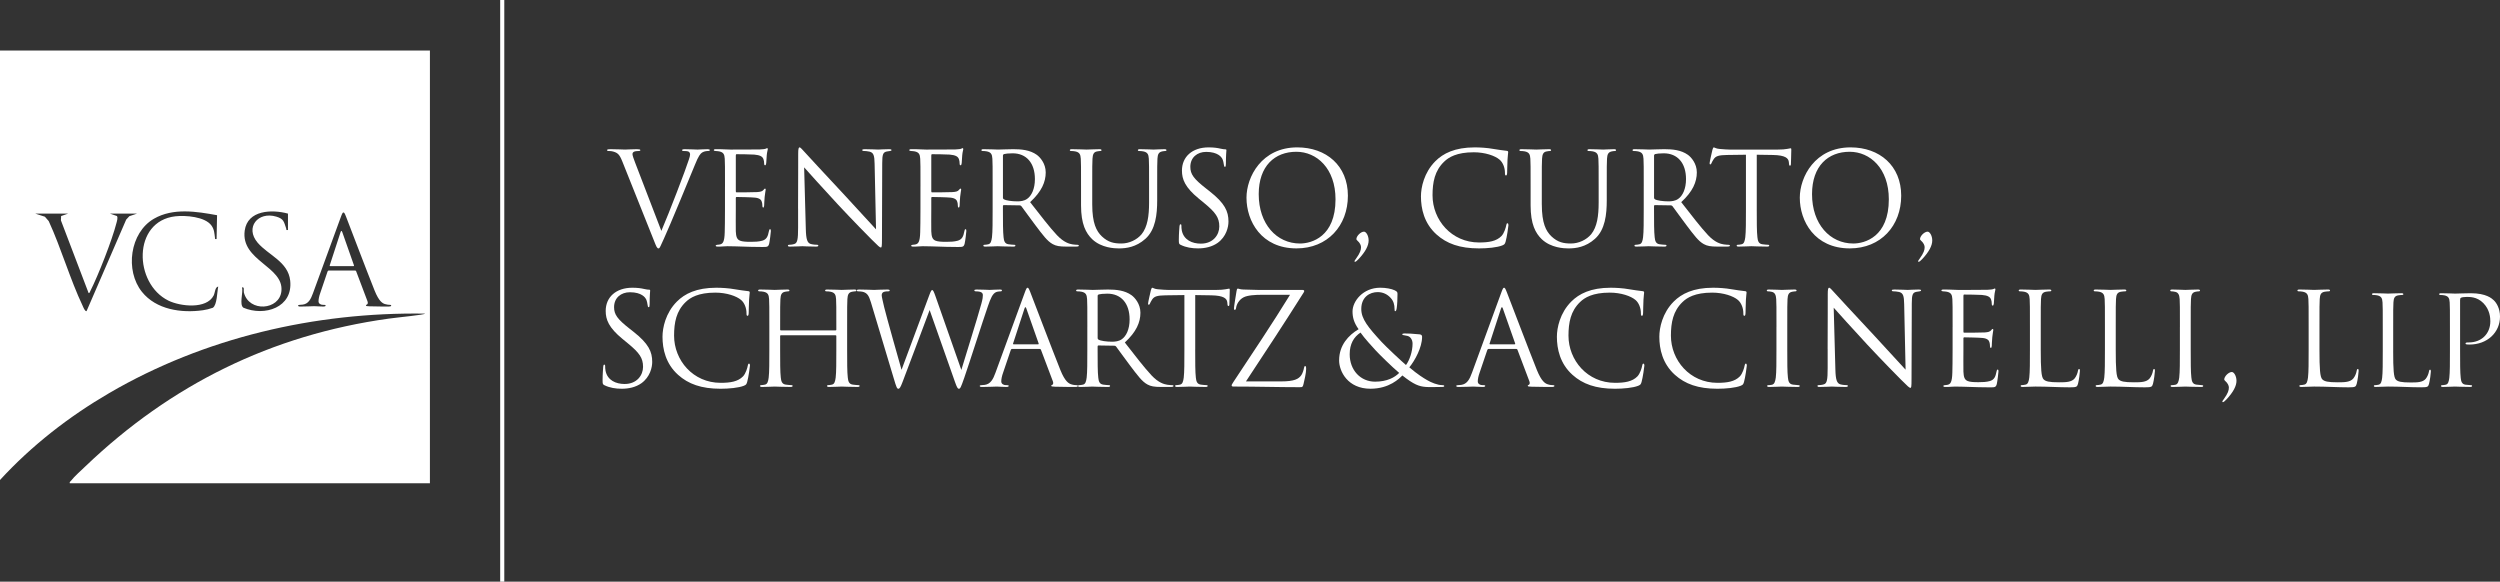 <?xml version="1.0" encoding="UTF-8"?> <svg xmlns="http://www.w3.org/2000/svg" id="Layer_2" data-name="Layer 2" viewBox="0 0 3046.03 708.74"><rect x="0" y="0" width="3046.03" height="708.74" fill="#333333" stroke="none"/><defs><style> .cls-1 { fill: none; } .cls-2 { fill: #fff; } </style></defs><g id="Layer_1-2" data-name="Layer 1"><g><g><g><path class="cls-1" d="M313.92,295.69c-15.77-18.51.44-38.46,22.78-31.74,9.23,2.78,9.15,6.24,11.92,14.1.57,1.62-.52,2.66,2.26,2.19v-19.97c-19.38-5.35-49.32-4.49-52.72,20.73-4.97,36.8,47.72,43.57,44.73,73.65-2.33,23.37-39.53,26.17-45.74,1.75-.63-2.46,1.14-7.07-2.23-6.25,1.6,6.18-3.64,21.12,1.68,24.77,25.81,10.94,60.57-.19,57.01-32.99-2.52-23.23-26.72-31.04-39.67-46.24Z"></path><path class="cls-1" d="M260.3,360.03c-8.6,16.99-40.65,13.33-55.05,6.27-42.42-20.8-43.99-96.84,8.45-102.76,12.2-1.38,36.27.35,44.04,11.37,3.5,4.97,3.38,9.26,4.19,14.81.26,1.75-.51,1.68,1.97,1.49l.57-29.02c-25.04-4.53-53.41-9.24-76.84,4.25-29.52,17-35.47,63.24-14.67,89.16,17.42,21.7,48.05,26.08,74.33,22.37,3.95-.56,8.24-1.62,12-2.99,5.24-3.22,5.27-19.84,6.61-25.84-4.01.65-3.8,7.33-5.59,10.88Z"></path><path class="cls-1" d="M133.95,260.27l8.54,2.96c1.36,2.04,0,6.15-.6,8.47-5.28,20.76-22.11,63.7-31.89,82.99-.48.94-.63,2.37-2.02,2.46l-33.77-88.62.23-5.29,8.53-2.96h-39.99l11.71,3.78,4.66,5.33c15.29,33.23,25.84,70.57,41.43,103.41.73,1.54,2.65,6.8,4.66,6.32l48.3-111.54,3.84-4.15,9.35-3.15h-32.99Z"></path></g><g><path class="cls-1" d="M260.3,360.03c-8.6,16.99-40.65,13.33-55.05,6.27-42.42-20.8-43.99-96.84,8.45-102.76,12.2-1.38,36.27.35,44.04,11.37,3.5,4.97,3.38,9.26,4.19,14.81.26,1.75-.51,1.68,1.97,1.5l.57-29.02c-25.04-4.53-53.41-9.24-76.84,4.25-29.52,17-35.47,63.24-14.67,89.16,17.42,21.7,48.05,26.08,74.33,22.37,3.95-.56,8.24-1.62,12-2.99,5.24-3.22,5.27-19.84,6.61-25.84-4.01.65-3.8,7.33-5.59,10.88Z"></path><path class="cls-1" d="M313.92,295.69c-15.77-18.51.44-38.46,22.78-31.74,9.23,2.78,9.15,6.24,11.92,14.1.57,1.62-.52,2.66,2.26,2.19v-19.97c-19.38-5.35-49.32-4.49-52.72,20.73-4.97,36.8,47.72,43.57,44.73,73.65-2.33,23.37-39.53,26.17-45.74,1.75-.63-2.46,1.14-7.07-2.23-6.25,1.6,6.18-3.64,21.12,1.68,24.77,25.81,10.94,60.57-.19,57.01-32.99-2.52-23.23-26.72-31.04-39.67-46.24Z"></path><path class="cls-1" d="M133.95,260.27l8.54,2.96c1.36,2.04,0,6.15-.6,8.47-5.28,20.76-22.11,63.7-31.89,82.99-.48.94-.63,2.37-2.02,2.46l-33.77-88.62.23-5.29,8.53-2.96h-39.99l11.71,3.78,4.66,5.33c15.29,33.23,25.84,70.57,41.43,103.41.73,1.54,2.65,6.8,4.66,6.32l48.3-111.54,3.84-4.15,9.35-3.15h-32.99Z"></path><path class="cls-2" d="M0,61.54v523.3c38.51-41.97,84.05-77.34,133.28-106.03,115.59-67.35,250.51-98.74,384.53-96.69-.2,1.49-31.6,4.35-44.34,6.12-142.79,19.84-265.47,80.64-369.03,179.59-5.14,4.91-13.91,12.7-17.97,18-.77,1.01-1.93,1.26-1.49,3h438.84V61.54H0ZM153.75,267.57l-48.3,111.54c-2.01.48-3.92-4.78-4.66-6.32-15.59-32.84-26.14-70.19-41.43-103.41l-4.66-5.33-11.71-3.78h39.99l-8.53,2.96-.23,5.29,33.77,88.62c1.39-.09,1.55-1.51,2.02-2.46,9.78-19.29,26.6-62.23,31.89-82.99.59-2.32,1.96-6.43.6-8.47l-8.54-2.96h32.99l-9.35,3.15-3.84,4.15ZM259.29,375c-3.75,1.37-8.05,2.44-12,2.99-26.28,3.71-56.92-.67-74.33-22.37-20.81-25.92-14.85-72.17,14.67-89.16,23.43-13.49,51.81-8.78,76.84-4.25l-.57,29.02c-2.48.18-1.72.25-1.97-1.5-.81-5.55-.68-9.84-4.19-14.81-7.77-11.03-31.84-12.75-44.04-11.37-52.44,5.92-50.87,81.96-8.45,102.76,14.41,7.06,46.45,10.72,55.05-6.27,1.8-3.55,1.58-10.23,5.59-10.88-1.34,6-1.37,22.62-6.61,25.84ZM296.59,374.93c-5.32-3.66-.08-18.59-1.68-24.77,3.37-.82,1.61,3.79,2.23,6.25,6.22,24.42,43.42,21.63,45.74-1.75,2.99-30.08-49.69-36.86-44.73-73.65,3.4-25.22,33.34-26.08,52.72-20.73v19.97c-2.78.47-1.69-.57-2.26-2.19-2.78-7.86-2.69-11.33-11.92-14.1-22.34-6.72-38.54,13.23-22.78,31.74,12.95,15.2,37.15,23.02,39.67,46.24,3.56,32.81-31.2,43.93-57.01,32.99ZM473.67,373.51c-2.23,0-13.1,0-23.37-.3-2.83-.15-4.46-.15-4.46-1.04,0-.6.45-.89,1.04-1.04.89-.3,1.79-1.64.89-4.02l-13.84-36.62c-.3-.6-.6-.89-1.34-.89h-32c-.75,0-1.19.45-1.49,1.19l-8.93,26.35c-1.34,3.72-2.08,7.29-2.08,9.97,0,2.98,2.83,4.32,5.36,4.32h1.34c1.49,0,1.94.3,1.94.89,0,.89-1.34,1.19-2.68,1.19-3.57,0-9.53-.45-11.16-.45s-9.82.45-16.82.45c-1.94,0-2.83-.3-2.83-1.19,0-.6.74-.89,2.08-.89,1.04,0,2.38-.15,3.57-.3,6.85-.89,9.82-6.55,12.5-13.99l33.79-92.44c1.79-4.91,2.38-5.81,3.27-5.81s1.49.74,3.27,5.36c2.23,5.66,25.6,67.13,34.68,89.76,5.36,13.25,9.67,15.63,12.8,16.52,2.23.74,4.61.89,5.8.89.89,0,1.64.15,1.64.89,0,.89-1.34,1.19-2.98,1.19ZM431.25,323.2c.15.6.15,1.04-.59,1.04h-28.43c-.45,0-.74-.3-.45-1.04l13.1-40.19c.74-2.23,1.49-2.23,2.23,0l14.14,40.19Z"></path></g><rect class="cls-2" x="609.43" width="5" height="708.74"></rect></g><g><path class="cls-2" d="M758.22,196.69c-3.45-8.79-5.81-10.52-11.3-12.09-2.36-.63-5.02-.63-5.97-.63s-1.26-.47-1.26-1.1c0-.94,1.57-1.1,4.08-1.1,7.54,0,16.01.47,17.9.47,1.57,0,8.32-.47,14.29-.47,2.83,0,4.24.31,4.24,1.1s-.47,1.1-1.57,1.1c-1.73,0-4.55.16-5.96.79-1.73.79-2.04,2.04-2.04,3.14,0,1.41,1.41,5.65,3.14,10.05l32.03,83.37c9.11-21.04,30.14-75.83,33.6-87.13.79-2.35,1.41-4.55,1.41-5.97,0-1.26-.47-2.83-2.04-3.61-1.88-.63-4.24-.63-5.97-.63-.94,0-1.73-.16-1.73-.94,0-.94.94-1.26,3.46-1.26,6.28,0,13.5.47,15.38.47.94,0,7.69-.47,12.25-.47,1.73,0,2.67.31,2.67,1.1s-.63,1.1-1.88,1.1c-1.1,0-4.55,0-7.54,1.88-2.04,1.41-4.39,4.08-8.63,14.76-1.73,4.4-9.58,23.24-17.58,42.55-9.58,22.92-16.64,39.88-20.25,47.57-4.4,9.42-5.02,11.93-6.59,11.93-1.88,0-2.67-2.2-5.65-9.73l-38.46-96.24Z"></path><path class="cls-2" d="M883.35,227.3c0-24.49,0-28.89-.31-33.91-.31-5.34-1.57-7.85-6.75-8.95-1.1-.31-3.14-.31-4.55-.47-1.1-.16-2.04-.31-2.04-.94,0-.94.79-1.26,2.51-1.26,3.61,0,7.85,0,17.74.47,1.1,0,32.34,0,35.95-.16,3.46-.16,6.28-.47,7.22-.94.94-.47,1.26-.63,1.73-.63s.63.63.63,1.41c0,1.1-.94,2.98-1.26,7.38-.16,2.35-.31,5.34-.63,9.42-.16,1.57-.63,2.67-1.26,2.67-.94,0-1.26-.78-1.26-2.04,0-2.04-.31-3.92-.79-5.18-1.1-3.61-4.4-5.18-11.3-5.81-2.67-.31-19.78-.47-21.51-.47-.63,0-.94.47-.94,1.57v43.33c0,1.1.16,1.57.94,1.57,2.04,0,21.35,0,24.96-.31,4.24-.31,6.28-.79,7.85-2.67.79-.94,1.26-1.57,1.88-1.57.47,0,.79.31.79,1.26s-.79,3.61-1.26,8.79c-.47,4.87-.47,8.48-.63,10.68-.16,1.57-.47,2.35-1.1,2.35-.94,0-1.1-1.26-1.1-2.51,0-1.41-.16-2.98-.63-4.4-.63-2.35-2.51-4.55-8.16-5.18-4.24-.47-19.78-.79-22.45-.79-.79,0-1.1.47-1.1,1.1v13.82c0,5.34-.16,23.55,0,26.85.31,6.44,1.26,9.89,5.18,11.46,2.67,1.1,6.91,1.41,13.03,1.41,4.71,0,9.89-.16,14.13-1.41,5.03-1.57,6.75-4.87,8.01-11.62.31-1.73.63-2.35,1.41-2.35.94,0,.94,1.26.94,2.35,0,1.26-1.26,11.93-2.04,15.23-1.1,4.08-2.36,4.08-8.48,4.08-11.62,0-16.8-.31-22.92-.47-6.28-.16-13.5-.47-19.62-.47-3.77,0-7.54.63-11.62.47-1.73,0-2.51-.31-2.51-1.26,0-.47.79-.78,1.73-.94,1.57-.16,2.51-.16,3.61-.47,3.3-.79,5.34-2.98,5.65-14.76.16-6.12.31-14.13.31-28.1v-27.63Z"></path><path class="cls-2" d="M972.37,254.15c0-56.68.31-36.27.16-66.72,0-6.12.47-7.85,1.73-7.85s3.92,3.45,5.49,5.02c2.36,2.67,25.75,27.95,49.93,53.85,15.54,16.64,32.66,35.8,37.68,40.98l-1.73-79.75c-.16-10.21-1.26-13.66-6.12-14.92-2.83-.63-5.34-.79-6.75-.79-1.73,0-2.2-.47-2.2-1.1,0-.94,1.26-1.1,3.14-1.1,7.06,0,14.6.47,16.33.47s6.91-.47,13.35-.47c1.73,0,2.83.16,2.83,1.1,0,.63-.63.94-1.73,1.1-1.26.16-2.2.31-4.08.63-4.4.94-5.5,3.3-5.5,14.13l-.31,91.69c0,10.36-.31,11.15-1.41,11.15-1.26,0-3.14-1.73-11.46-10.05-1.73-1.57-24.33-24.65-40.98-42.55-18.21-19.62-35.95-39.41-40.98-45.06l2.04,75.2c.31,12.87,1.88,16.96,6.12,18.21,2.98.79,6.44.94,7.85.94.79,0,1.26.31,1.26.94,0,.94-.94,1.26-2.83,1.26-8.95,0-15.23-.47-16.64-.47s-8.01.47-15.07.47c-1.57,0-2.51-.16-2.51-1.26,0-.63.47-.94,1.26-.94,1.26,0,4.08-.16,6.44-.94,3.92-1.1,4.71-5.65,4.71-19.94v-23.24Z"></path><path class="cls-2" d="M1121.52,227.3c0-24.49,0-28.89-.31-33.91-.31-5.34-1.57-7.85-6.75-8.95-1.1-.31-3.14-.31-4.55-.47-1.1-.16-2.04-.31-2.04-.94,0-.94.78-1.26,2.51-1.26,3.61,0,7.85,0,17.74.47,1.1,0,32.34,0,35.95-.16,3.45-.16,6.28-.47,7.22-.94.94-.47,1.26-.63,1.73-.63s.63.63.63,1.41c0,1.1-.94,2.98-1.26,7.38-.16,2.35-.31,5.34-.63,9.42-.16,1.57-.63,2.67-1.26,2.67-.94,0-1.26-.78-1.26-2.04,0-2.04-.31-3.92-.79-5.18-1.1-3.61-4.39-5.18-11.3-5.81-2.67-.31-19.78-.47-21.51-.47-.63,0-.94.47-.94,1.57v43.33c0,1.1.16,1.57.94,1.57,2.04,0,21.35,0,24.96-.31,4.24-.31,6.28-.79,7.85-2.67.79-.94,1.26-1.57,1.88-1.57.47,0,.79.31.79,1.26s-.79,3.61-1.26,8.79c-.47,4.87-.47,8.48-.63,10.68-.16,1.57-.47,2.35-1.1,2.35-.94,0-1.1-1.26-1.1-2.51,0-1.41-.16-2.98-.63-4.4-.63-2.35-2.51-4.55-8.16-5.18-4.24-.47-19.78-.79-22.45-.79-.79,0-1.1.47-1.1,1.1v13.82c0,5.34-.16,23.55,0,26.85.31,6.44,1.26,9.89,5.18,11.46,2.67,1.1,6.91,1.41,13.03,1.41,4.71,0,9.89-.16,14.13-1.41,5.02-1.57,6.75-4.87,8.01-11.62.31-1.73.63-2.35,1.41-2.35.94,0,.94,1.26.94,2.35,0,1.26-1.26,11.93-2.04,15.23-1.1,4.08-2.36,4.08-8.48,4.08-11.62,0-16.8-.31-22.92-.47-6.28-.16-13.5-.47-19.62-.47-3.77,0-7.54.63-11.62.47-1.73,0-2.51-.31-2.51-1.26,0-.47.79-.78,1.73-.94,1.57-.16,2.51-.16,3.61-.47,3.3-.79,5.34-2.98,5.65-14.76.16-6.12.31-14.13.31-28.1v-27.63Z"></path><path class="cls-2" d="M1209.44,227.3c0-24.49,0-28.89-.31-33.91-.31-5.34-1.57-7.85-6.75-8.95-1.26-.31-3.93-.47-5.34-.47-.63,0-1.26-.31-1.26-.94,0-.94.78-1.26,2.51-1.26,7.06,0,16.96.47,17.74.47,1.73,0,13.66-.47,18.53-.47,9.89,0,20.41.94,28.73,6.91,3.93,2.83,10.83,10.52,10.83,21.35,0,11.62-4.87,23.24-19,36.27,12.88,16.48,23.55,30.46,32.66,40.19,8.48,8.95,15.23,10.68,19.15,11.3,2.98.47,5.18.47,6.12.47.78,0,1.41.47,1.41.94,0,.94-.94,1.26-3.77,1.26h-11.15c-8.79,0-12.72-.78-16.8-2.98-6.75-3.61-12.25-11.3-21.2-23.08-6.59-8.63-13.97-19.15-17.11-23.24-.63-.63-1.1-.94-2.04-.94l-19.31-.31c-.79,0-1.1.47-1.1,1.26v3.77c0,15.07,0,27.47.78,34.07.47,4.55,1.41,8.01,6.12,8.63,2.2.31,5.65.63,7.07.63.94,0,1.26.47,1.26.94,0,.79-.79,1.26-2.51,1.26-8.64,0-18.53-.47-19.31-.47-.16,0-10.05.47-14.76.47-1.73,0-2.51-.31-2.51-1.26,0-.47.31-.94,1.26-.94,1.41,0,3.3-.31,4.71-.63,3.14-.63,3.92-4.08,4.55-8.63.79-6.59.79-19,.79-34.07v-27.63ZM1222,240.96c0,.79.31,1.41,1.1,1.88,2.36,1.41,9.58,2.51,16.48,2.51,3.77,0,8.16-.47,11.78-2.98,5.49-3.77,9.58-12.25,9.58-24.18,0-19.62-10.36-31.4-27.16-31.4-4.71,0-8.95.47-10.52.94-.79.31-1.26.94-1.26,1.88v51.34Z"></path><path class="cls-2" d="M1330.8,249.28c0,22.61,5.02,32.34,11.78,38.78,7.69,7.22,14.76,8.63,23.71,8.63,9.58,0,19-4.55,24.65-11.3,7.22-8.95,9.11-22.29,9.11-38.46v-19.62c0-24.49,0-28.89-.31-33.91-.31-5.34-1.57-7.85-6.75-8.95-1.26-.31-3.93-.47-5.34-.47-.63,0-1.26-.31-1.26-.94,0-.94.78-1.26,2.51-1.26,7.06,0,15.7.47,16.64.47,1.1,0,8.48-.47,13.19-.47,1.73,0,2.51.31,2.51,1.26,0,.63-.63.94-1.26.94-1.1,0-2.04.16-3.92.47-4.24.94-5.5,3.45-5.81,8.95-.31,5.02-.31,9.42-.31,33.91v16.8c0,16.96-1.88,35.8-14.44,46.94-11.3,10.05-23.08,11.62-32.34,11.62-5.34,0-21.2-.63-32.34-11.15-7.69-7.38-13.66-18.37-13.66-41.29v-22.92c0-24.49,0-28.89-.31-33.91-.31-5.34-1.57-7.85-6.75-8.95-1.26-.31-3.92-.47-5.34-.47-.63,0-1.26-.31-1.26-.94,0-.94.79-1.26,2.51-1.26,7.06,0,16.64.47,18.05.47s10.83-.47,15.54-.47c1.73,0,2.51.31,2.51,1.26,0,.63-.63.94-1.26.94-1.1,0-2.04.16-3.92.47-4.24.63-5.49,3.45-5.81,8.95-.31,5.02-.31,9.42-.31,33.91v21.98Z"></path><path class="cls-2" d="M1438.66,298.42c-2.2-1.1-2.36-1.73-2.36-5.97,0-7.85.63-14.13.79-16.64.16-1.73.47-2.51,1.26-2.51.94,0,1.1.47,1.1,1.73,0,1.41,0,3.61.47,5.81,2.36,11.62,12.72,16.01,23.24,16.01,15.07,0,22.45-10.83,22.45-20.88,0-10.83-4.55-17.11-18.05-28.26l-7.06-5.81c-16.64-13.66-20.41-23.39-20.41-34.07,0-16.8,12.56-28.26,32.5-28.26,6.12,0,10.68.63,14.6,1.57,2.98.63,4.24.78,5.5.78s1.57.31,1.57,1.1-.63,5.97-.63,16.64c0,2.51-.31,3.61-1.1,3.61-.94,0-1.1-.79-1.26-2.04-.16-1.88-1.1-6.12-2.04-7.85s-5.18-8.32-19.62-8.32c-10.83,0-19.31,6.75-19.31,18.21,0,8.95,4.08,14.6,19.15,26.38l4.4,3.45c18.53,14.6,22.92,24.33,22.92,36.89,0,6.44-2.51,18.37-13.35,26.06-6.75,4.71-15.23,6.59-23.71,6.59-7.38,0-14.6-1.1-21.04-4.24Z"></path><path class="cls-2" d="M1518.73,240.96c0-25.43,18.53-61.39,61.86-61.39,35.32,0,61.7,22.29,61.7,58.87s-24.8,64.21-62.64,64.21c-43.02,0-60.91-33.44-60.91-61.7ZM1627.21,242.85c0-37.68-22.92-57.93-47.73-57.93-26.22,0-45.84,17.27-45.84,51.65,0,36.58,21.98,60.13,50.24,60.13,14.13,0,43.33-8.16,43.33-53.85Z"></path><path class="cls-2" d="M1661.91,282.25c2.51,0,5.65,4.71,5.65,10.83s-3.92,13.82-12.25,22.61c-1.73,1.88-3.45,3.3-4.24,3.3-2.04,0,.63-3.14,1.1-3.77,5.18-7.22,6.12-10.68,6.12-14.13,0-2.04-1.26-5.18-4.4-7.85-.94-.79-1.26-1.57-1.26-1.88,0-3.77,5.34-9.11,9.26-9.11Z"></path><path class="cls-2" d="M1750.3,285.71c-15.23-13.66-19-31.56-19-46.47,0-10.52,3.61-28.89,17.58-42.86,9.42-9.42,23.71-16.8,47.88-16.8,6.28,0,15.07.47,22.77,1.88,5.96,1.1,10.83,1.57,16.64,2.35,1.1.16,1.41.79,1.41,1.73,0,1.26-.47,3.14-.79,8.79-.31,5.18-.31,13.82-.47,16.17-.16,2.35-.47,3.3-1.41,3.3-1.1,0-1.26-1.1-1.26-3.3,0-6.12-2.51-12.56-6.59-16.01-5.49-4.71-17.58-8.95-31.4-8.95-20.88,0-30.62,6.12-36.11,11.46-11.46,10.99-14.13,24.96-14.13,40.98,0,29.99,23.08,57.46,56.68,57.46,11.78,0,21.04-1.41,27.32-7.85,3.3-3.45,5.34-10.36,5.81-13.19.31-1.73.63-2.35,1.57-2.35.79,0,1.1,1.1,1.1,2.35,0,1.1-1.88,14.76-3.46,20.1-.94,2.98-1.26,3.3-4.08,4.55-6.28,2.51-18.21,3.61-28.26,3.61-23.55,0-39.41-5.81-51.81-16.96Z"></path><path class="cls-2" d="M1878.57,249.28c0,22.61,5.03,32.34,11.78,38.78,7.69,7.22,14.76,8.63,23.71,8.63,9.58,0,19-4.55,24.65-11.3,7.22-8.95,9.11-22.29,9.11-38.46v-19.62c0-24.49,0-28.89-.31-33.91-.31-5.34-1.57-7.85-6.75-8.95-1.26-.31-3.92-.47-5.34-.47-.63,0-1.26-.31-1.26-.94,0-.94.79-1.26,2.51-1.26,7.06,0,15.7.47,16.64.47,1.1,0,8.48-.47,13.19-.47,1.73,0,2.51.31,2.51,1.26,0,.63-.63.94-1.26.94-1.1,0-2.04.16-3.93.47-4.24.94-5.49,3.45-5.81,8.95-.31,5.02-.31,9.42-.31,33.91v16.8c0,16.96-1.88,35.8-14.44,46.94-11.3,10.05-23.08,11.62-32.34,11.62-5.34,0-21.19-.63-32.34-11.15-7.69-7.38-13.66-18.37-13.66-41.29v-22.92c0-24.49,0-28.89-.31-33.91-.31-5.34-1.57-7.85-6.75-8.95-1.26-.31-3.93-.47-5.34-.47-.63,0-1.26-.31-1.26-.94,0-.94.79-1.26,2.51-1.26,7.06,0,16.64.47,18.05.47s10.83-.47,15.54-.47c1.73,0,2.51.31,2.51,1.26,0,.63-.63.94-1.26.94-1.1,0-2.04.16-3.93.47-4.24.63-5.49,3.45-5.81,8.95-.31,5.02-.31,9.42-.31,33.91v21.98Z"></path><path class="cls-2" d="M2002.76,227.3c0-24.49,0-28.89-.31-33.91-.31-5.34-1.57-7.85-6.75-8.95-1.26-.31-3.92-.47-5.34-.47-.63,0-1.26-.31-1.26-.94,0-.94.79-1.26,2.51-1.26,7.06,0,16.96.47,17.74.47,1.73,0,13.66-.47,18.53-.47,9.89,0,20.41.94,28.73,6.91,3.92,2.83,10.83,10.52,10.83,21.35,0,11.62-4.87,23.24-19,36.27,12.87,16.48,23.55,30.46,32.65,40.19,8.48,8.95,15.23,10.68,19.15,11.3,2.98.47,5.18.47,6.12.47.79,0,1.41.47,1.41.94,0,.94-.94,1.26-3.77,1.26h-11.15c-8.79,0-12.72-.78-16.8-2.98-6.75-3.61-12.25-11.3-21.2-23.08-6.59-8.63-13.97-19.15-17.11-23.24-.63-.63-1.1-.94-2.04-.94l-19.31-.31c-.79,0-1.1.47-1.1,1.26v3.77c0,15.07,0,27.47.79,34.07.47,4.55,1.41,8.01,6.12,8.63,2.2.31,5.65.63,7.06.63.94,0,1.26.47,1.26.94,0,.79-.79,1.26-2.51,1.26-8.63,0-18.53-.47-19.31-.47-.16,0-10.05.47-14.76.47-1.73,0-2.51-.31-2.51-1.26,0-.47.31-.94,1.26-.94,1.41,0,3.3-.31,4.71-.63,3.14-.63,3.93-4.08,4.55-8.63.79-6.59.79-19,.79-34.07v-27.63ZM2015.32,240.96c0,.79.31,1.41,1.1,1.88,2.35,1.41,9.58,2.51,16.48,2.51,3.77,0,8.16-.47,11.78-2.98,5.49-3.77,9.58-12.25,9.58-24.18,0-19.62-10.36-31.4-27.16-31.4-4.71,0-8.95.47-10.52.94-.79.31-1.26.94-1.26,1.88v51.34Z"></path><path class="cls-2" d="M2140.45,254.93c0,15.07,0,27.47.79,34.07.47,4.55,1.41,8.01,6.12,8.63,2.2.31,5.65.63,7.06.63.94,0,1.26.47,1.26.94,0,.79-.79,1.26-2.51,1.26-8.63,0-18.53-.47-19.31-.47s-10.68.47-15.39.47c-1.73,0-2.51-.31-2.51-1.26,0-.47.31-.94,1.26-.94,1.41,0,3.3-.31,4.71-.63,3.14-.63,3.92-4.08,4.55-8.63.79-6.59.79-19,.79-34.07v-66.41c-7.69.16-15.54.16-23.24.31-9.73.16-13.5,1.26-16.01,5.02-1.73,2.67-2.2,3.77-2.67,4.87-.47,1.26-.94,1.57-1.57,1.57-.47,0-.79-.47-.79-1.41,0-1.57,3.14-15.07,3.45-16.33.31-.94.94-2.98,1.57-2.98,1.1,0,2.67,1.57,6.91,1.88,4.55.47,10.52.79,12.4.79h58.88c5.02,0,8.63-.31,11.15-.79,2.36-.31,3.77-.79,4.4-.79.79,0,.79.94.79,1.88,0,4.71-.47,15.54-.47,17.27,0,1.41-.47,2.04-1.1,2.04-.79,0-1.1-.47-1.26-2.67,0-.63-.16-1.1-.16-1.73-.47-4.71-4.24-8.32-19.31-8.63-6.59-.16-13.19-.16-19.78-.31v66.41Z"></path><path class="cls-2" d="M2192.89,240.96c0-25.43,18.53-61.39,61.86-61.39,35.32,0,61.7,22.29,61.7,58.87s-24.8,64.21-62.64,64.21c-43.02,0-60.91-33.44-60.91-61.7ZM2301.37,242.85c0-37.68-22.92-57.93-47.73-57.93-26.22,0-45.84,17.27-45.84,51.65,0,36.58,21.98,60.13,50.24,60.13,14.13,0,43.33-8.16,43.33-53.85Z"></path><path class="cls-2" d="M2348.63,282.25c2.51,0,5.65,4.71,5.65,10.83s-3.93,13.82-12.25,22.61c-1.73,1.88-3.45,3.3-4.24,3.3-2.04,0,.63-3.14,1.1-3.77,5.18-7.22,6.12-10.68,6.12-14.13,0-2.04-1.26-5.18-4.39-7.85-.94-.79-1.26-1.57-1.26-1.88,0-3.77,5.34-9.11,9.26-9.11Z"></path><path class="cls-2" d="M736.55,469.42c-2.2-1.1-2.35-1.73-2.35-5.97,0-7.85.63-14.13.78-16.64.16-1.73.47-2.51,1.26-2.51.94,0,1.1.47,1.1,1.73,0,1.41,0,3.61.47,5.81,2.35,11.62,12.72,16.01,23.24,16.01,15.07,0,22.45-10.83,22.45-20.88,0-10.83-4.55-17.11-18.05-28.26l-7.06-5.81c-16.64-13.66-20.41-23.39-20.41-34.07,0-16.8,12.56-28.26,32.5-28.26,6.12,0,10.68.63,14.6,1.57,2.98.63,4.24.79,5.49.79s1.57.31,1.57,1.1-.63,5.97-.63,16.64c0,2.51-.31,3.61-1.1,3.61-.94,0-1.1-.78-1.26-2.04-.16-1.88-1.1-6.12-2.04-7.85-.94-1.73-5.18-8.32-19.62-8.32-10.83,0-19.31,6.75-19.31,18.21,0,8.95,4.08,14.6,19.15,26.38l4.4,3.45c18.53,14.6,22.92,24.33,22.92,36.89,0,6.44-2.51,18.37-13.35,26.06-6.75,4.71-15.23,6.59-23.71,6.59-7.38,0-14.6-1.1-21.04-4.24Z"></path><path class="cls-2" d="M826.2,456.71c-15.23-13.66-19-31.56-19-46.47,0-10.52,3.61-28.89,17.58-42.86,9.42-9.42,23.71-16.8,47.88-16.8,6.28,0,15.07.47,22.76,1.88,5.97,1.1,10.83,1.57,16.64,2.35,1.1.16,1.41.79,1.41,1.73,0,1.26-.47,3.14-.79,8.79-.31,5.18-.31,13.82-.47,16.17-.16,2.35-.47,3.3-1.41,3.3-1.1,0-1.26-1.1-1.26-3.3,0-6.12-2.51-12.56-6.59-16.01-5.5-4.71-17.58-8.95-31.4-8.95-20.88,0-30.61,6.12-36.11,11.46-11.46,10.99-14.13,24.96-14.13,40.98,0,29.99,23.08,57.46,56.68,57.46,11.78,0,21.04-1.41,27.32-7.85,3.3-3.45,5.34-10.36,5.81-13.19.31-1.73.63-2.35,1.57-2.35.78,0,1.1,1.1,1.1,2.35,0,1.1-1.88,14.76-3.45,20.1-.94,2.98-1.26,3.3-4.08,4.55-6.28,2.51-18.21,3.61-28.26,3.61-23.55,0-39.41-5.81-51.81-16.96Z"></path><path class="cls-2" d="M1018.05,402.54c.47,0,.94-.16.94-.94v-3.3c0-24.49,0-28.89-.31-33.91-.31-5.34-1.57-7.85-6.75-8.95-1.26-.31-3.92-.47-5.34-.47-.63,0-1.26-.31-1.26-.94,0-.94.79-1.26,2.51-1.26,7.07,0,16.96.47,17.74.47s10.68-.47,15.38-.47c1.73,0,2.51.31,2.51,1.26,0,.63-.63.94-1.26.94-1.1,0-2.04.16-3.92.47-4.24.79-5.5,3.45-5.81,8.95-.31,5.02-.31,9.42-.31,33.91v27.63c0,15.07,0,27.47.79,34.07.47,4.55,1.41,8.01,6.12,8.64,2.2.31,5.65.63,7.07.63.94,0,1.26.47,1.26.94,0,.79-.79,1.26-2.51,1.26-8.63,0-18.53-.47-19.31-.47s-10.68.47-15.39.47c-1.73,0-2.51-.31-2.51-1.26,0-.47.31-.94,1.26-.94,1.41,0,3.3-.31,4.71-.63,3.14-.63,3.93-4.08,4.55-8.64.78-6.59.78-19,.78-34.07v-16.48c0-.63-.47-.94-.94-.94h-66.57c-.47,0-.94.16-.94.94v16.48c0,15.07,0,27.47.78,34.07.47,4.55,1.41,8.01,6.12,8.64,2.2.31,5.65.63,7.07.63.94,0,1.26.47,1.26.94,0,.79-.79,1.26-2.51,1.26-8.63,0-18.53-.47-19.31-.47s-10.68.47-15.38.47c-1.73,0-2.51-.31-2.51-1.26,0-.47.31-.94,1.26-.94,1.41,0,3.3-.31,4.71-.63,3.14-.63,3.93-4.08,4.55-8.64.79-6.59.79-19,.79-34.07v-27.63c0-24.49,0-28.89-.31-33.91-.31-5.34-1.57-7.85-6.75-8.95-1.26-.31-3.92-.47-5.34-.47-.63,0-1.26-.31-1.26-.94,0-.94.79-1.26,2.51-1.26,7.06,0,16.96.47,17.74.47s10.68-.47,15.39-.47c1.73,0,2.51.31,2.51,1.26,0,.63-.63.94-1.26.94-1.1,0-2.04.16-3.93.47-4.24.79-5.49,3.45-5.81,8.95-.31,5.02-.31,9.42-.31,33.91v3.3c0,.78.47.94.94.94h66.57Z"></path><path class="cls-2" d="M1061.07,368.16c-2.51-8.32-4.55-10.68-8.63-12.25-2.04-.79-5.96-.94-7.06-.94-.79,0-1.41-.16-1.41-1.1,0-.79.94-1.1,2.51-1.1,8.16,0,16.8.47,18.53.47,1.41,0,8.32-.47,16.17-.47,2.2,0,2.83.47,2.83,1.1,0,.94-.79,1.1-1.57,1.1-1.26,0-4.24,0-6.12.94-.94.47-2.04,1.73-2.04,3.77s1.41,7.54,2.98,14.44c2.35,10.05,18.68,67.67,21.19,76.46l33.44-89.96c2.36-6.44,2.98-7.22,3.92-7.22,1.1,0,2.04,2.04,3.93,7.38l31.56,89.96c4.55-15.39,19-60.92,24.49-81.01,1.57-5.81,1.73-8.01,1.73-10.05,0-2.83-1.73-4.71-8.95-4.71-.79,0-1.41-.47-1.41-1.1,0-.79.79-1.1,2.67-1.1,8.01,0,14.6.47,16.01.47,1.1,0,7.85-.47,12.72-.47,1.41,0,2.2.31,2.2.94,0,.79-.47,1.26-1.41,1.26-.63,0-3.61.16-5.34.79-4.71,1.73-7.22,8.32-10.21,16.96-6.91,19.94-22.76,69.86-28.89,87.45-4.08,11.62-4.87,13.5-6.59,13.5-1.57,0-2.51-2.04-4.71-8.16l-30.93-87.76c-5.81,15.54-27.32,73-32.97,87.6-2.51,6.59-3.61,8.32-5.18,8.32s-2.36-1.73-5.5-12.4l-27.95-93.1Z"></path><path class="cls-2" d="M1233.14,425.15c-.79,0-1.26.47-1.57,1.26l-9.42,27.79c-1.41,3.92-2.2,7.69-2.2,10.52,0,3.14,2.98,4.55,5.65,4.55h1.41c1.57,0,2.04.31,2.04.94,0,.94-1.41,1.26-2.83,1.26-3.77,0-10.05-.47-11.78-.47s-10.36.47-17.74.47c-2.04,0-2.98-.31-2.98-1.26,0-.63.79-.94,2.2-.94,1.1,0,2.51-.16,3.77-.31,7.22-.94,10.36-6.91,13.19-14.76l35.64-97.5c1.88-5.18,2.51-6.12,3.45-6.12s1.57.79,3.45,5.65c2.36,5.97,27,70.81,36.58,94.67,5.65,13.97,10.2,16.48,13.5,17.43,2.36.79,4.87.94,6.12.94.94,0,1.73.16,1.73.94,0,.94-1.41,1.26-3.14,1.26-2.36,0-13.82,0-24.65-.31-2.98-.16-4.71-.16-4.71-1.1,0-.63.47-.94,1.1-1.1.94-.31,1.88-1.73.94-4.24l-14.6-38.62c-.31-.63-.63-.94-1.41-.94h-33.75ZM1264.86,419.5c.79,0,.79-.47.63-1.1l-14.92-42.39c-.78-2.36-1.57-2.36-2.35,0l-13.82,42.39c-.31.78,0,1.1.47,1.1h29.99Z"></path><path class="cls-2" d="M1324.83,398.3c0-24.49,0-28.89-.31-33.91-.31-5.34-1.57-7.85-6.75-8.95-1.26-.31-3.92-.47-5.34-.47-.63,0-1.26-.31-1.26-.94,0-.94.79-1.26,2.51-1.26,7.06,0,16.96.47,17.74.47,1.73,0,13.66-.47,18.53-.47,9.89,0,20.41.94,28.73,6.91,3.92,2.83,10.83,10.52,10.83,21.35,0,11.62-4.87,23.24-19,36.27,12.87,16.49,23.55,30.46,32.65,40.19,8.48,8.95,15.23,10.68,19.15,11.3,2.98.47,5.18.47,6.12.47.79,0,1.41.47,1.41.94,0,.94-.94,1.26-3.77,1.26h-11.15c-8.79,0-12.72-.79-16.8-2.98-6.75-3.61-12.25-11.3-21.2-23.08-6.59-8.63-13.97-19.15-17.11-23.24-.63-.63-1.1-.94-2.04-.94l-19.31-.31c-.79,0-1.1.47-1.1,1.26v3.77c0,15.07,0,27.47.79,34.07.47,4.55,1.41,8.01,6.12,8.64,2.2.31,5.65.63,7.06.63.94,0,1.26.47,1.26.94,0,.79-.79,1.26-2.51,1.26-8.63,0-18.53-.47-19.31-.47-.16,0-10.05.47-14.76.47-1.73,0-2.51-.31-2.51-1.26,0-.47.31-.94,1.26-.94,1.41,0,3.3-.31,4.71-.63,3.14-.63,3.93-4.08,4.55-8.64.79-6.59.79-19,.79-34.07v-27.63ZM1337.39,411.96c0,.79.31,1.41,1.1,1.88,2.35,1.41,9.58,2.51,16.48,2.51,3.77,0,8.16-.47,11.78-2.98,5.49-3.77,9.58-12.25,9.58-24.18,0-19.62-10.36-31.4-27.16-31.4-4.71,0-8.95.47-10.52.94-.79.31-1.26.94-1.26,1.88v51.34Z"></path><path class="cls-2" d="M1456.24,425.93c0,15.07,0,27.47.79,34.07.47,4.55,1.41,8.01,6.12,8.64,2.2.31,5.65.63,7.06.63.94,0,1.26.47,1.26.94,0,.79-.79,1.26-2.51,1.26-8.63,0-18.53-.47-19.31-.47s-10.68.47-15.38.47c-1.73,0-2.51-.31-2.51-1.26,0-.47.31-.94,1.26-.94,1.41,0,3.3-.31,4.71-.63,3.14-.63,3.93-4.08,4.55-8.64.79-6.59.79-19,.79-34.07v-66.41c-7.69.16-15.54.16-23.23.31-9.73.16-13.5,1.26-16.01,5.02-1.73,2.67-2.2,3.77-2.67,4.87-.47,1.26-.94,1.57-1.57,1.57-.47,0-.79-.47-.79-1.41,0-1.57,3.14-15.07,3.46-16.33.31-.94.94-2.98,1.57-2.98,1.1,0,2.67,1.57,6.91,1.88,4.55.47,10.52.79,12.4.79h58.87c5.02,0,8.63-.31,11.15-.79,2.36-.31,3.77-.79,4.4-.79.79,0,.79.94.79,1.88,0,4.71-.47,15.54-.47,17.27,0,1.41-.47,2.04-1.1,2.04-.79,0-1.1-.47-1.26-2.67,0-.63-.16-1.1-.16-1.73-.47-4.71-4.24-8.32-19.31-8.63-6.59-.16-13.19-.16-19.78-.31v66.41Z"></path><path class="cls-2" d="M1560.8,464.71c16.48,0,21.51-2.98,24.8-7.69,1.41-2.04,2.83-6.28,3.14-8.48.31-1.57.63-2.51,1.41-2.51.94,0,1.26.63,1.26,3.61,0,4.87-2.2,14.13-3.14,18.05-.94,3.77-1.1,4.08-4.71,4.08-26.22,0-52.59-.79-80.07-.79-1.88,0-2.83-.16-2.83-1.26,0-.79.31-1.57,2.2-4.4,23.39-35.32,47.1-70.65,68.92-106.13h-34.07c-8.01,0-17.58.47-22.61,3.14-5.65,2.98-8.48,8.79-8.95,12.4-.31,2.35-.94,2.83-1.73,2.83s-.94-.78-.94-2.04c0-1.88,2.36-16.17,3.14-20.88.31-2.2.63-2.98,1.57-2.98,1.41,0,2.35.94,6.59,1.1,14.91.63,22.45.47,27.32.47h43.8c2.36,0,3.14.31,3.14,1.26,0,.63,0,.94-.63,1.88-22.76,36.11-46.47,72.22-70.33,108.33h42.7Z"></path><path class="cls-2" d="M1631.61,438.96c0-18.37,11.46-30.61,23.71-37.84-5.81-8.16-7.38-14.6-7.38-21.67,0-12.4,12.72-28.89,33.75-28.89,6.75,0,13.66,1.26,17.58,3.14,3.3,1.57,3.45,2.51,3.45,4.71,0,5.81-.31,12.87-.94,16.96-.47,2.83-.94,3.77-1.73,3.77s-.94-.63-.94-2.98c0-4.71-1.1-9.42-4.87-13.35-3.77-4.08-8.95-6.91-15.7-6.91-9.42,0-19.94,5.81-19.94,20.57,0,12.25,8.48,22.45,24.8,40.19,5.34,5.81,24.65,23.86,29.67,28.1,4.39-5.97,8.01-16.48,8.01-26.06,0-2.35-.63-5.34-2.98-7.69-1.73-1.73-4.4-2.04-6.44-2.36-1.73-.31-3.14-.47-3.14-1.26s1.26-1.1,2.51-1.1c3.77,0,10.05.16,18.84,1.1,2.35.31,2.82,1.57,2.82,3.14,0,12.72-8.63,28.57-15.54,37.05,10.36,8.79,17.27,13.03,21.66,15.54,5.03,2.98,12.72,6.12,18.37,6.12,1.41,0,2.51.16,2.51,1.1,0,.79-.79,1.1-2.2,1.1-9.11,0-15.39.47-20.41,0-8.01-.63-14.44-2.83-28.42-13.97-3.61,3.61-15.7,16.17-38.94,16.17-27.47,0-38.15-21.04-38.15-34.7ZM1704.77,454.35c-8.79-7.38-24.18-22.61-28.26-27-4.08-4.4-14.44-15.7-18.84-22.14-8.16,5.34-13.19,13.82-13.19,26.38,0,19.62,13.35,33.44,30.93,33.44,14.6,0,24.02-5.18,29.36-10.68Z"></path><path class="cls-2" d="M1813.73,425.15c-.79,0-1.26.47-1.57,1.26l-9.42,27.79c-1.41,3.92-2.2,7.69-2.2,10.52,0,3.14,2.98,4.55,5.65,4.55h1.41c1.57,0,2.04.31,2.04.94,0,.94-1.41,1.26-2.83,1.26-3.77,0-10.05-.47-11.78-.47s-10.36.47-17.74.47c-2.04,0-2.98-.31-2.98-1.26,0-.63.79-.94,2.2-.94,1.1,0,2.51-.16,3.77-.31,7.22-.94,10.36-6.91,13.19-14.76l35.64-97.5c1.88-5.18,2.51-6.12,3.45-6.12s1.57.79,3.45,5.65c2.36,5.97,27,70.81,36.58,94.67,5.65,13.97,10.2,16.48,13.5,17.43,2.36.79,4.87.94,6.12.94.94,0,1.73.16,1.73.94,0,.94-1.41,1.26-3.14,1.26-2.36,0-13.82,0-24.65-.31-2.98-.16-4.71-.16-4.71-1.1,0-.63.47-.94,1.1-1.1.94-.31,1.88-1.73.94-4.24l-14.6-38.62c-.31-.63-.63-.94-1.41-.94h-33.75ZM1845.44,419.5c.79,0,.79-.47.63-1.1l-14.92-42.39c-.78-2.36-1.57-2.36-2.35,0l-13.82,42.39c-.31.78,0,1.1.47,1.1h29.99Z"></path><path class="cls-2" d="M1915.94,456.71c-15.23-13.66-19-31.56-19-46.47,0-10.52,3.61-28.89,17.58-42.86,9.42-9.42,23.71-16.8,47.88-16.8,6.28,0,15.07.47,22.77,1.88,5.96,1.1,10.83,1.57,16.64,2.35,1.1.16,1.41.79,1.41,1.73,0,1.26-.47,3.14-.79,8.79-.31,5.18-.31,13.82-.47,16.17-.16,2.35-.47,3.3-1.41,3.3-1.1,0-1.26-1.1-1.26-3.3,0-6.12-2.51-12.56-6.59-16.01-5.49-4.71-17.58-8.95-31.4-8.95-20.88,0-30.62,6.12-36.11,11.46-11.46,10.99-14.13,24.96-14.13,40.98,0,29.99,23.08,57.46,56.68,57.46,11.78,0,21.04-1.41,27.32-7.85,3.3-3.45,5.34-10.36,5.81-13.19.31-1.73.63-2.35,1.57-2.35.79,0,1.1,1.1,1.1,2.35,0,1.1-1.88,14.76-3.46,20.1-.94,2.98-1.26,3.3-4.08,4.55-6.28,2.51-18.21,3.61-28.26,3.61-23.55,0-39.41-5.81-51.81-16.96Z"></path><path class="cls-2" d="M2040.75,456.71c-15.23-13.66-19-31.56-19-46.47,0-10.52,3.61-28.89,17.58-42.86,9.42-9.42,23.71-16.8,47.88-16.8,6.28,0,15.07.47,22.77,1.88,5.96,1.1,10.83,1.57,16.64,2.35,1.1.16,1.41.79,1.41,1.73,0,1.26-.47,3.14-.79,8.79-.31,5.18-.31,13.82-.47,16.17-.16,2.35-.47,3.3-1.41,3.3-1.1,0-1.26-1.1-1.26-3.3,0-6.12-2.51-12.56-6.59-16.01-5.49-4.71-17.58-8.95-31.4-8.95-20.88,0-30.62,6.12-36.11,11.46-11.46,10.99-14.13,24.96-14.13,40.98,0,29.99,23.08,57.46,56.68,57.46,11.78,0,21.04-1.41,27.32-7.85,3.3-3.45,5.34-10.36,5.81-13.19.31-1.73.63-2.35,1.57-2.35.79,0,1.1,1.1,1.1,2.35,0,1.1-1.88,14.76-3.46,20.1-.94,2.98-1.26,3.3-4.08,4.55-6.28,2.51-18.21,3.61-28.26,3.61-23.55,0-39.41-5.81-51.81-16.96Z"></path><path class="cls-2" d="M2164.47,398.3c0-24.49,0-28.89-.31-33.91-.31-5.34-1.88-8.01-5.34-8.79-1.73-.47-3.77-.63-4.87-.63-.63,0-1.26-.31-1.26-.94,0-.94.79-1.26,2.51-1.26,5.18,0,15.07.47,15.86.47s10.68-.47,15.38-.47c1.73,0,2.51.31,2.51,1.26,0,.63-.63.94-1.26.94-1.1,0-2.04.16-3.93.47-4.24.79-5.49,3.45-5.81,8.95-.31,5.02-.31,9.42-.31,33.91v27.63c0,15.07,0,27.47.79,34.07.47,4.55,1.41,8.01,6.12,8.64,2.2.31,5.49.63,6.44.63,1.41,0,1.88.47,1.88.94,0,.79-.63,1.26-2.36,1.26-8.63,0-18.68-.47-19.47-.47s-10.68.47-15.39.47c-1.73,0-2.51-.31-2.51-1.26,0-.47.31-.94,1.73-.94.94,0,2.67-.16,4.08-.47,3.14-.63,4.08-4.24,4.71-8.79.79-6.59.79-19,.79-34.07v-27.63Z"></path><path class="cls-2" d="M2226.8,425.15c0-56.68.31-36.27.16-66.72,0-6.12.47-7.85,1.73-7.85s3.92,3.45,5.49,5.02c2.36,2.67,25.75,27.95,49.93,53.85,15.54,16.64,32.66,35.79,37.68,40.98l-1.73-79.75c-.16-10.21-1.26-13.66-6.12-14.92-2.83-.63-5.34-.79-6.75-.79-1.73,0-2.2-.47-2.2-1.1,0-.94,1.26-1.1,3.14-1.1,7.06,0,14.6.47,16.33.47s6.91-.47,13.35-.47c1.73,0,2.83.16,2.83,1.1,0,.63-.63.94-1.73,1.1-1.26.16-2.2.31-4.08.63-4.4.94-5.5,3.3-5.5,14.13l-.31,91.69c0,10.36-.31,11.15-1.41,11.15-1.26,0-3.14-1.73-11.46-10.05-1.73-1.57-24.33-24.65-40.98-42.55-18.21-19.62-35.95-39.41-40.98-45.06l2.04,75.2c.31,12.87,1.88,16.96,6.12,18.21,2.98.79,6.44.94,7.85.94.79,0,1.26.31,1.26.94,0,.94-.94,1.26-2.83,1.26-8.95,0-15.23-.47-16.64-.47s-8.01.47-15.07.47c-1.57,0-2.51-.16-2.51-1.26,0-.63.47-.94,1.26-.94,1.26,0,4.08-.16,6.44-.94,3.92-1.1,4.71-5.65,4.71-19.94v-23.24Z"></path><path class="cls-2" d="M2379.09,398.3c0-24.49,0-28.89-.31-33.91-.31-5.34-1.57-7.85-6.75-8.95-1.1-.31-3.14-.31-4.55-.47-1.1-.16-2.04-.31-2.04-.94,0-.94.78-1.26,2.51-1.26,3.61,0,7.85,0,17.74.47,1.1,0,32.34,0,35.95-.16,3.45-.16,6.28-.47,7.22-.94.94-.47,1.26-.63,1.73-.63s.63.63.63,1.41c0,1.1-.94,2.98-1.26,7.38-.16,2.36-.31,5.34-.63,9.42-.16,1.57-.63,2.67-1.26,2.67-.94,0-1.26-.79-1.26-2.04,0-2.04-.31-3.92-.79-5.18-1.1-3.61-4.39-5.18-11.3-5.81-2.67-.31-19.78-.47-21.51-.47-.63,0-.94.47-.94,1.57v43.33c0,1.1.16,1.57.94,1.57,2.04,0,21.35,0,24.96-.31,4.24-.31,6.28-.78,7.85-2.67.79-.94,1.26-1.57,1.88-1.57.47,0,.79.31.79,1.26s-.79,3.61-1.26,8.79c-.47,4.87-.47,8.48-.63,10.68-.16,1.57-.47,2.35-1.1,2.35-.94,0-1.1-1.26-1.1-2.51,0-1.41-.16-2.98-.63-4.4-.63-2.36-2.51-4.55-8.16-5.18-4.24-.47-19.78-.78-22.45-.78-.79,0-1.1.47-1.1,1.1v13.82c0,5.34-.16,23.55,0,26.85.31,6.44,1.26,9.89,5.18,11.46,2.67,1.1,6.91,1.41,13.03,1.41,4.71,0,9.89-.16,14.13-1.41,5.02-1.57,6.75-4.87,8.01-11.62.31-1.73.63-2.35,1.41-2.35.94,0,.94,1.26.94,2.35,0,1.26-1.26,11.93-2.04,15.23-1.1,4.08-2.36,4.08-8.48,4.08-11.62,0-16.8-.31-22.92-.47-6.28-.16-13.5-.47-19.62-.47-3.77,0-7.54.63-11.62.47-1.73,0-2.51-.31-2.51-1.26,0-.47.79-.79,1.73-.94,1.57-.16,2.51-.16,3.61-.47,3.3-.79,5.34-2.98,5.65-14.76.16-6.12.31-14.13.31-28.1v-27.63Z"></path><path class="cls-2" d="M2486.48,426.25c0,23.08.63,33.13,3.45,35.95,2.51,2.51,6.6,3.61,18.84,3.61,8.32,0,15.23-.16,19-4.71,2.04-2.51,3.61-6.44,4.08-9.42.16-1.26.47-2.04,1.41-2.04.79,0,.94.63.94,2.35s-1.1,11.15-2.35,15.7c-1.1,3.61-1.57,4.24-9.89,4.24-13.5,0-26.85-.94-42.08-.94-4.87,0-9.58.47-15.39.47-1.73,0-2.51-.31-2.51-1.26,0-.47.31-.94,1.26-.94,1.41,0,3.3-.31,4.71-.63,3.14-.63,3.92-4.08,4.55-8.64.79-6.59.79-19,.79-34.07v-27.63c0-24.49,0-28.89-.31-33.91-.31-5.34-1.57-7.85-6.75-8.95-1.26-.31-3.93-.47-5.34-.47-.63,0-1.26-.31-1.26-.94,0-.94.78-1.26,2.51-1.26,7.06,0,16.96.47,17.74.47s12.25-.47,16.96-.47c1.73,0,2.51.31,2.51,1.26,0,.63-.63.94-1.26.94-1.1,0-3.3.16-5.18.47-4.55.79-5.81,3.45-6.12,8.95-.31,5.02-.31,9.42-.31,33.91v27.95Z"></path><path class="cls-2" d="M2577.85,426.25c0,23.08.63,33.13,3.45,35.95,2.51,2.51,6.59,3.61,18.84,3.61,8.32,0,15.23-.16,19-4.71,2.04-2.51,3.61-6.44,4.08-9.42.16-1.26.47-2.04,1.41-2.04.79,0,.94.63.94,2.35s-1.1,11.15-2.36,15.7c-1.1,3.61-1.57,4.24-9.89,4.24-13.5,0-26.85-.94-42.08-.94-4.87,0-9.58.47-15.38.47-1.73,0-2.51-.31-2.51-1.26,0-.47.31-.94,1.26-.94,1.41,0,3.3-.31,4.71-.63,3.14-.63,3.93-4.08,4.55-8.64.79-6.59.79-19,.79-34.07v-27.63c0-24.49,0-28.89-.31-33.91-.31-5.34-1.57-7.85-6.75-8.95-1.26-.31-3.92-.47-5.34-.47-.63,0-1.26-.31-1.26-.94,0-.94.79-1.26,2.51-1.26,7.06,0,16.96.47,17.74.47s12.25-.47,16.96-.47c1.73,0,2.51.31,2.51,1.26,0,.63-.63.94-1.26.94-1.1,0-3.3.16-5.18.47-4.55.79-5.81,3.45-6.12,8.95-.31,5.02-.31,9.42-.31,33.91v27.95Z"></path><path class="cls-2" d="M2656.04,398.3c0-24.49,0-28.89-.31-33.91-.31-5.34-1.88-8.01-5.34-8.79-1.73-.47-3.77-.63-4.87-.63-.63,0-1.26-.31-1.26-.94,0-.94.79-1.26,2.51-1.26,5.18,0,15.07.47,15.86.47s10.68-.47,15.38-.47c1.73,0,2.51.31,2.51,1.26,0,.63-.63.94-1.26.94-1.1,0-2.04.16-3.93.47-4.24.79-5.49,3.45-5.81,8.95-.31,5.02-.31,9.42-.31,33.91v27.63c0,15.07,0,27.47.79,34.07.47,4.55,1.41,8.01,6.12,8.64,2.2.31,5.49.63,6.44.63,1.41,0,1.88.47,1.88.94,0,.79-.63,1.26-2.36,1.26-8.63,0-18.68-.47-19.47-.47s-10.68.47-15.39.47c-1.73,0-2.51-.31-2.51-1.26,0-.47.31-.94,1.73-.94.94,0,2.67-.16,4.08-.47,3.14-.63,4.08-4.24,4.71-8.79.79-6.59.79-19,.79-34.07v-27.63Z"></path><path class="cls-2" d="M2719.31,453.25c2.51,0,5.65,4.71,5.65,10.83s-3.93,13.82-12.25,22.61c-1.73,1.88-3.45,3.3-4.24,3.3-2.04,0,.63-3.14,1.1-3.77,5.18-7.22,6.12-10.68,6.12-14.13,0-2.04-1.26-5.18-4.39-7.85-.94-.79-1.26-1.57-1.26-1.88,0-3.77,5.34-9.11,9.26-9.11Z"></path><path class="cls-2" d="M2826.07,426.25c0,23.08.63,33.13,3.45,35.95,2.51,2.51,6.6,3.61,18.84,3.61,8.32,0,15.23-.16,19-4.71,2.04-2.51,3.61-6.44,4.08-9.42.16-1.26.47-2.04,1.41-2.04.79,0,.94.63.94,2.35s-1.1,11.15-2.35,15.7c-1.1,3.61-1.57,4.24-9.89,4.24-13.5,0-26.85-.94-42.08-.94-4.87,0-9.58.47-15.39.47-1.73,0-2.51-.31-2.51-1.26,0-.47.31-.94,1.26-.94,1.41,0,3.3-.31,4.71-.63,3.14-.63,3.92-4.08,4.55-8.64.79-6.59.79-19,.79-34.07v-27.63c0-24.49,0-28.89-.31-33.91-.31-5.34-1.57-7.85-6.75-8.95-1.26-.31-3.93-.47-5.34-.47-.63,0-1.26-.31-1.26-.94,0-.94.78-1.26,2.51-1.26,7.06,0,16.96.47,17.74.47s12.25-.47,16.96-.47c1.73,0,2.51.31,2.51,1.26,0,.63-.63.94-1.26.94-1.1,0-3.3.16-5.18.47-4.55.79-5.81,3.45-6.12,8.95-.31,5.02-.31,9.42-.31,33.91v27.95Z"></path><path class="cls-2" d="M2915.87,427.96c0,22.2.6,31.86,3.32,34.58,2.42,2.42,6.34,3.47,18.12,3.47,8,0,14.65-.15,18.27-4.53,1.96-2.42,3.47-6.19,3.93-9.06.15-1.21.45-1.96,1.36-1.96.76,0,.91.6.91,2.26s-1.06,10.72-2.27,15.1c-1.06,3.47-1.51,4.08-9.51,4.08-12.99,0-25.82-.91-40.47-.91-4.68,0-9.21.45-14.8.45-1.66,0-2.42-.3-2.42-1.21,0-.45.3-.91,1.21-.91,1.36,0,3.17-.3,4.53-.6,3.02-.6,3.78-3.93,4.38-8.31.76-6.34.76-18.27.76-32.77v-26.58c0-23.56,0-27.78-.3-32.62-.3-5.13-1.51-7.55-6.49-8.61-1.21-.3-3.78-.45-5.13-.45-.6,0-1.21-.3-1.21-.91,0-.91.75-1.21,2.42-1.21,6.79,0,16.31.45,17.06.45s11.78-.45,16.31-.45c1.66,0,2.42.3,2.42,1.21,0,.6-.61.91-1.21.91-1.06,0-3.17.15-4.98.45-4.38.75-5.59,3.32-5.89,8.61-.3,4.83-.3,9.06-.3,32.62v26.88Z"></path><path class="cls-2" d="M2985.03,401.08c0-23.56,0-27.78-.3-32.62-.3-5.13-1.51-7.55-6.49-8.61-1.21-.3-3.78-.45-5.13-.45-.6,0-1.21-.3-1.21-.91,0-.91.75-1.21,2.42-1.21,6.79,0,15.85.45,17.06.45,3.32,0,12.08-.45,19.03-.45,18.88,0,25.67,6.34,28.09,8.61,3.32,3.17,7.55,9.97,7.55,19.78,0,19.63-15.7,34.13-37.15,34.13-.75,0-2.42,0-3.17-.15-.76,0-1.66-.3-1.66-1.06,0-1.21.91-1.36,4.08-1.36,14.65,0,26.12-9.97,26.12-25.82,0-3.78-.45-13.89-8.46-22.05-8-8.15-17.21-7.55-20.69-7.55-2.57,0-5.13.3-6.49.91-.91.3-1.21,1.36-1.21,2.87v62.06c0,14.5,0,26.42.76,32.77.45,4.38,1.36,7.7,5.89,8.31,2.12.3,5.44.6,6.79.6.91,0,1.21.45,1.21.91,0,.75-.76,1.21-2.42,1.21-8.3,0-17.82-.45-18.57-.45-.45,0-9.96.45-14.5.45-1.66,0-2.42-.3-2.42-1.21,0-.45.3-.91,1.21-.91,1.36,0,3.17-.3,4.53-.6,3.02-.6,3.78-3.93,4.38-8.31.76-6.34.76-18.27.76-32.77v-26.58Z"></path></g></g></g></svg> 